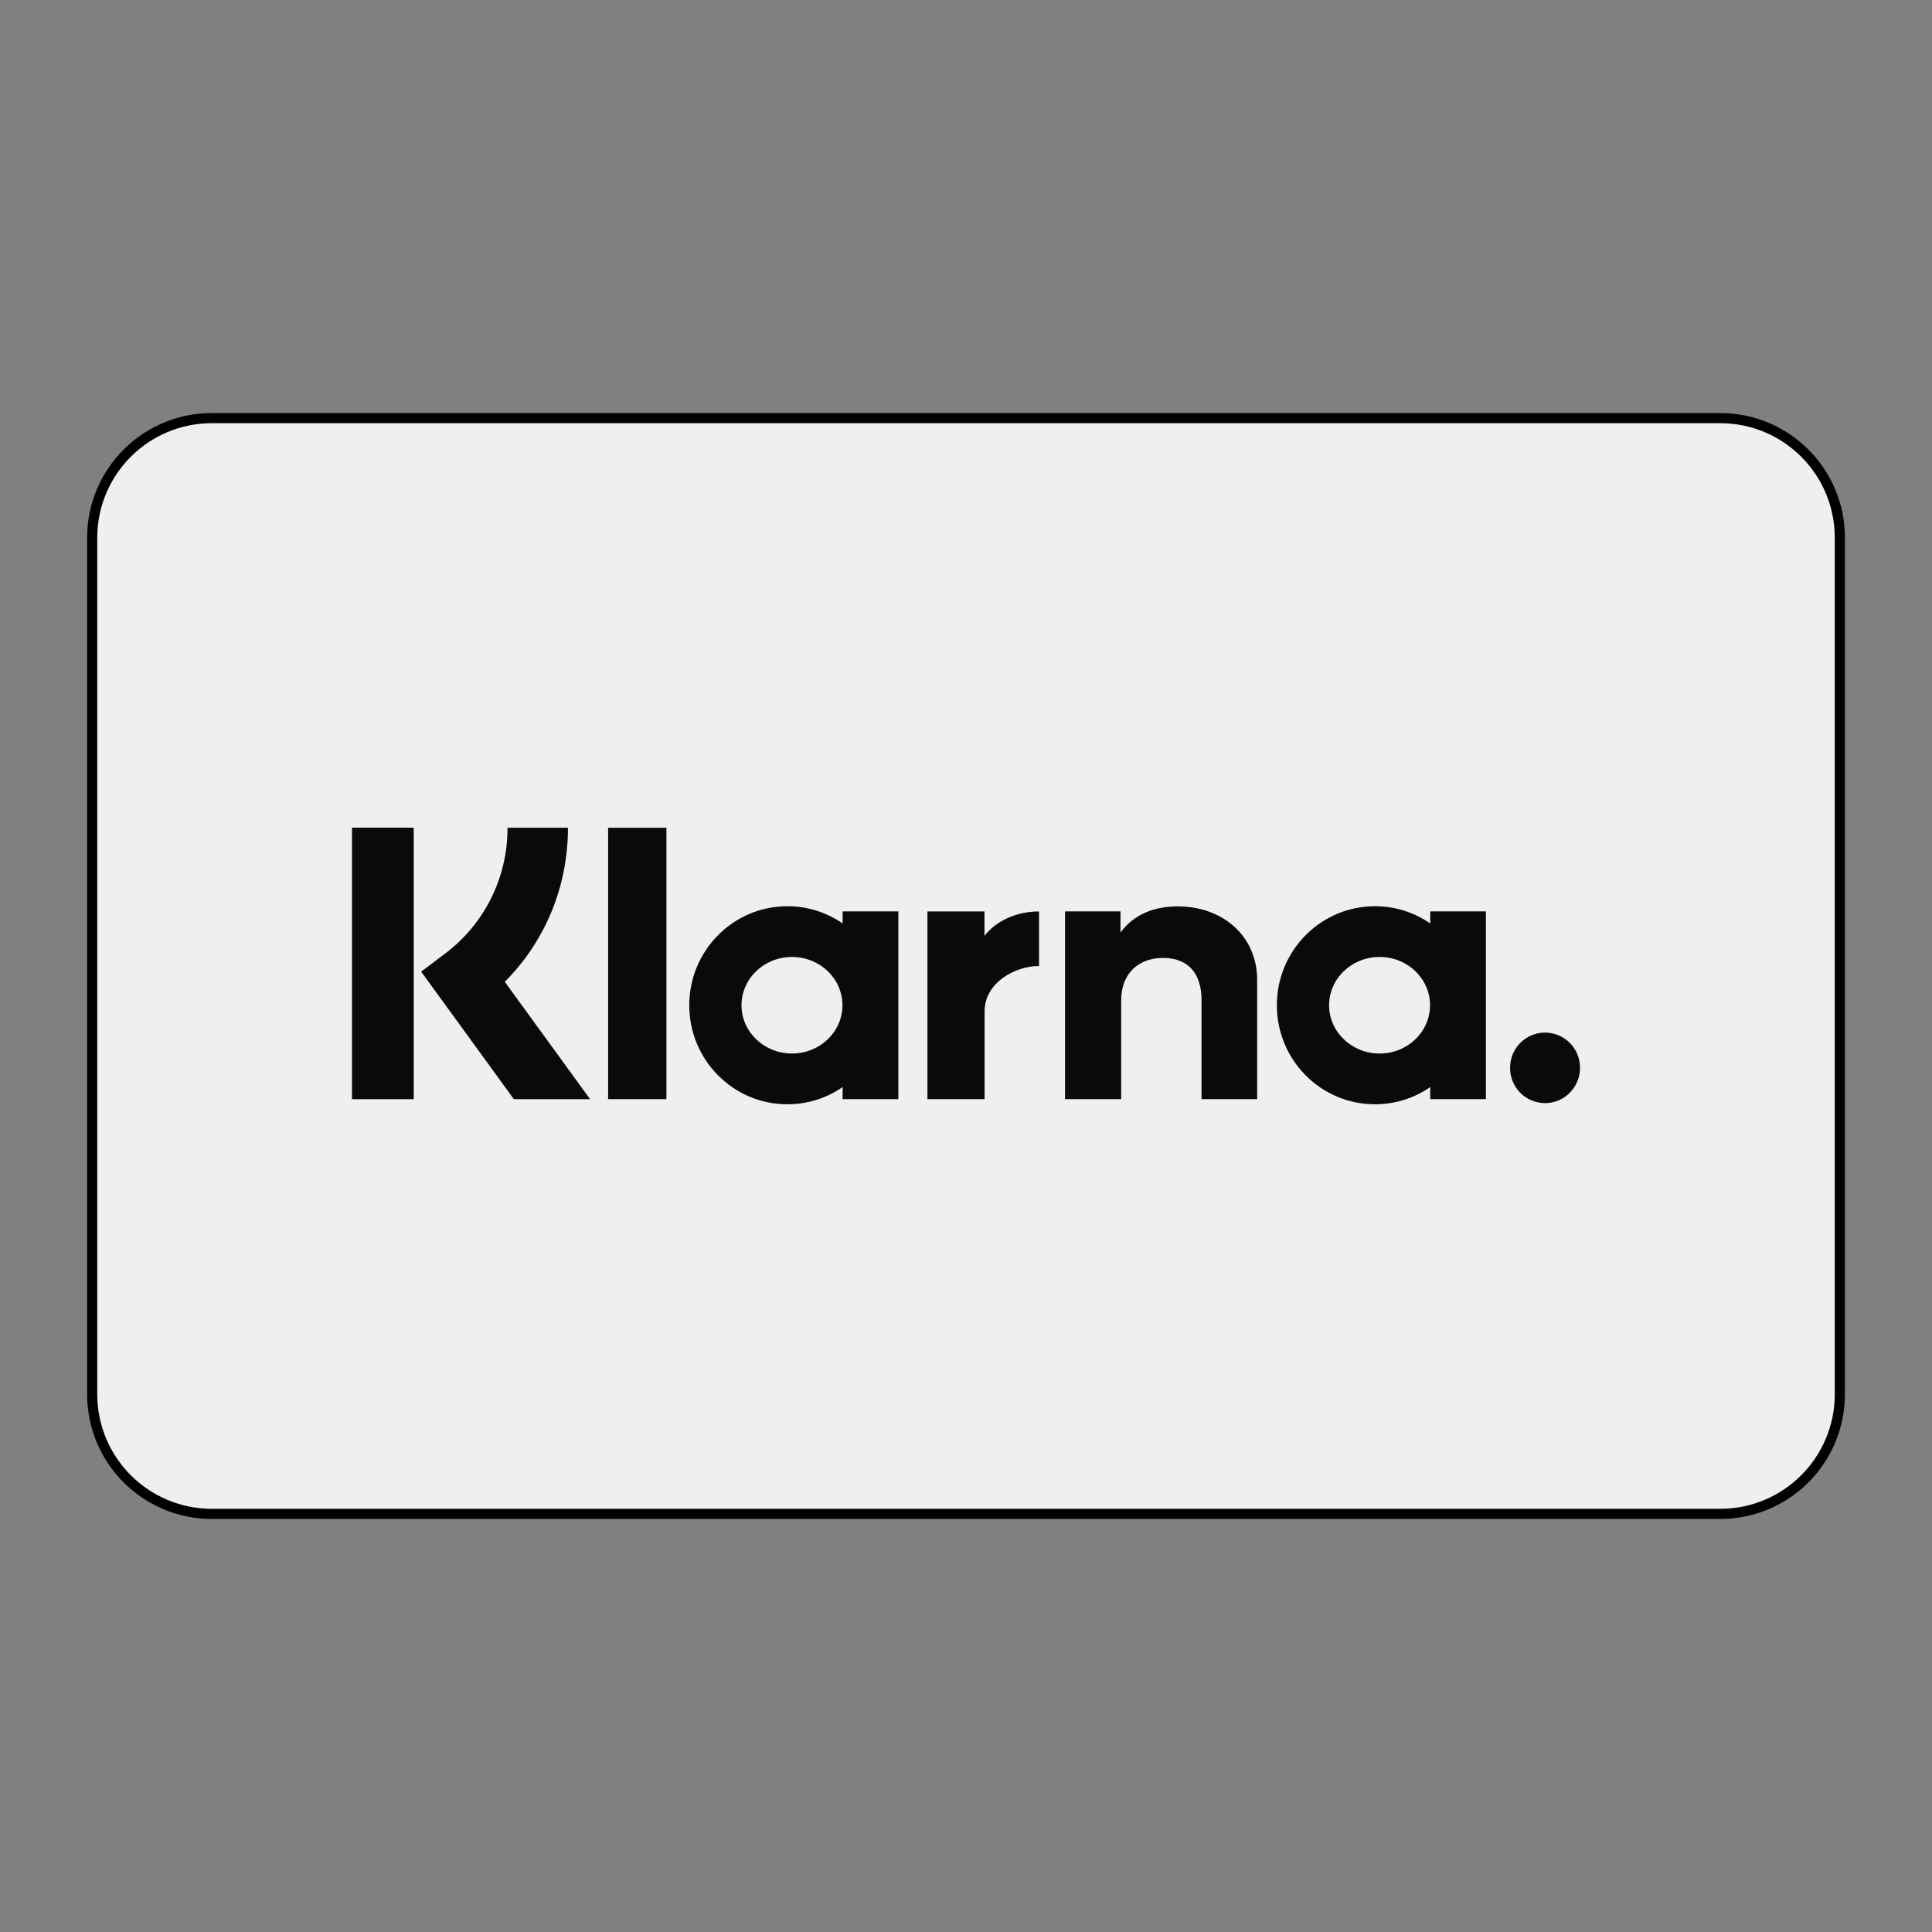 <?xml version="1.0" encoding="utf-8"?>
<!-- Generator: Adobe Illustrator 26.0.1, SVG Export Plug-In . SVG Version: 6.00 Build 0)  -->
<svg version="1.1" id="Layer_1" xmlns="http://www.w3.org/2000/svg" xmlns:xlink="http://www.w3.org/1999/xlink" x="0px" y="0px"
	 viewBox="0 0 500 500" style="enable-background:new 0 0 500 500;" xml:space="preserve">
<rect x="0" y="0" width="500" height="500" fill="#808080" stroke="none"/>
<style type="text/css">
	.st0{fill:#EFEFEF;stroke:#000000;stroke-width:2.625;stroke-miterlimit:10;}
	.st1{fill:#0A0B09;}
</style>
<g>
	<g>
		<path class="st0" d="M445.19,391.79H54.81c-17.09,0-30.95-13.86-30.95-30.95V139.16c0-17.09,13.86-30.95,30.95-30.95h390.39
			c17.09,0,30.95,13.86,30.95,30.95v221.68C476.14,377.93,462.29,391.79,445.19,391.79z"/>
	</g>
	<path class="st1" d="M399.86,267.22c-5.02,0.02-9.07,4.1-9.05,9.12c0,0.01,0,0.01,0,0.02c-0.03,5.02,4.01,9.1,9.03,9.13
		c0.01,0,0.01,0,0.02,0c4.99,0,9.05-4.09,9.05-9.13c0.03-5.02-4.01-9.1-9.03-9.13C399.87,267.22,399.87,267.22,399.86,267.22z
		 M370.09,260.16c0-6.91-5.85-12.5-13.06-12.5c-7.21,0-13.06,5.6-13.06,12.5s5.86,12.49,13.07,12.49
		C364.25,272.66,370.09,267.06,370.09,260.16L370.09,260.16z M370.14,235.86h14.41v48.59h-14.41v-3.11
		c-4.2,2.9-9.19,4.45-14.29,4.45c-14.03,0-25.4-11.47-25.4-25.63c0-14.16,11.37-25.63,25.4-25.63c5.3,0,10.22,1.64,14.29,4.45
		V235.86z M254.78,242.2v-6.32h-14.76v48.58h14.79v-22.69c0-7.66,8.22-11.76,13.92-11.76h0.17v-14.13
		C263.05,235.87,257.68,238.4,254.78,242.2z M218.02,260.16c0-6.91-5.85-12.5-13.06-12.5s-13.06,5.6-13.06,12.5
		c0,6.9,5.86,12.49,13.07,12.49S218.02,267.06,218.02,260.16L218.02,260.16z M218.07,235.86h14.42v48.59h-14.42v-3.11
		c-4.07,2.8-8.99,4.45-14.29,4.45c-14.03,0-25.4-11.47-25.4-25.63c0-14.16,11.37-25.63,25.4-25.63c5.3,0,10.22,1.64,14.29,4.45
		V235.86z M304.83,234.57c-5.75,0-11.2,1.8-14.85,6.77v-5.47h-14.35v48.58h14.53v-25.53c0-7.38,4.91-11.01,10.82-11.01
		c6.33,0,9.98,3.82,9.98,10.91v25.63h14.39v-30.89C325.35,242.26,316.44,234.57,304.83,234.57L304.83,234.57z M157.38,284.45h15.09
		v-70.23h-15.09V284.45z M91.09,284.47h15.98v-70.27H91.1L91.09,284.47z M146.99,214.21c0,15.21-5.87,29.37-16.35,39.88l22.08,30.38
		h-19.73L109,251.46l6.2-4.68c10.23-7.69,16.21-19.77,16.14-32.57h15.63H146.99z"/>
</g>
</svg>